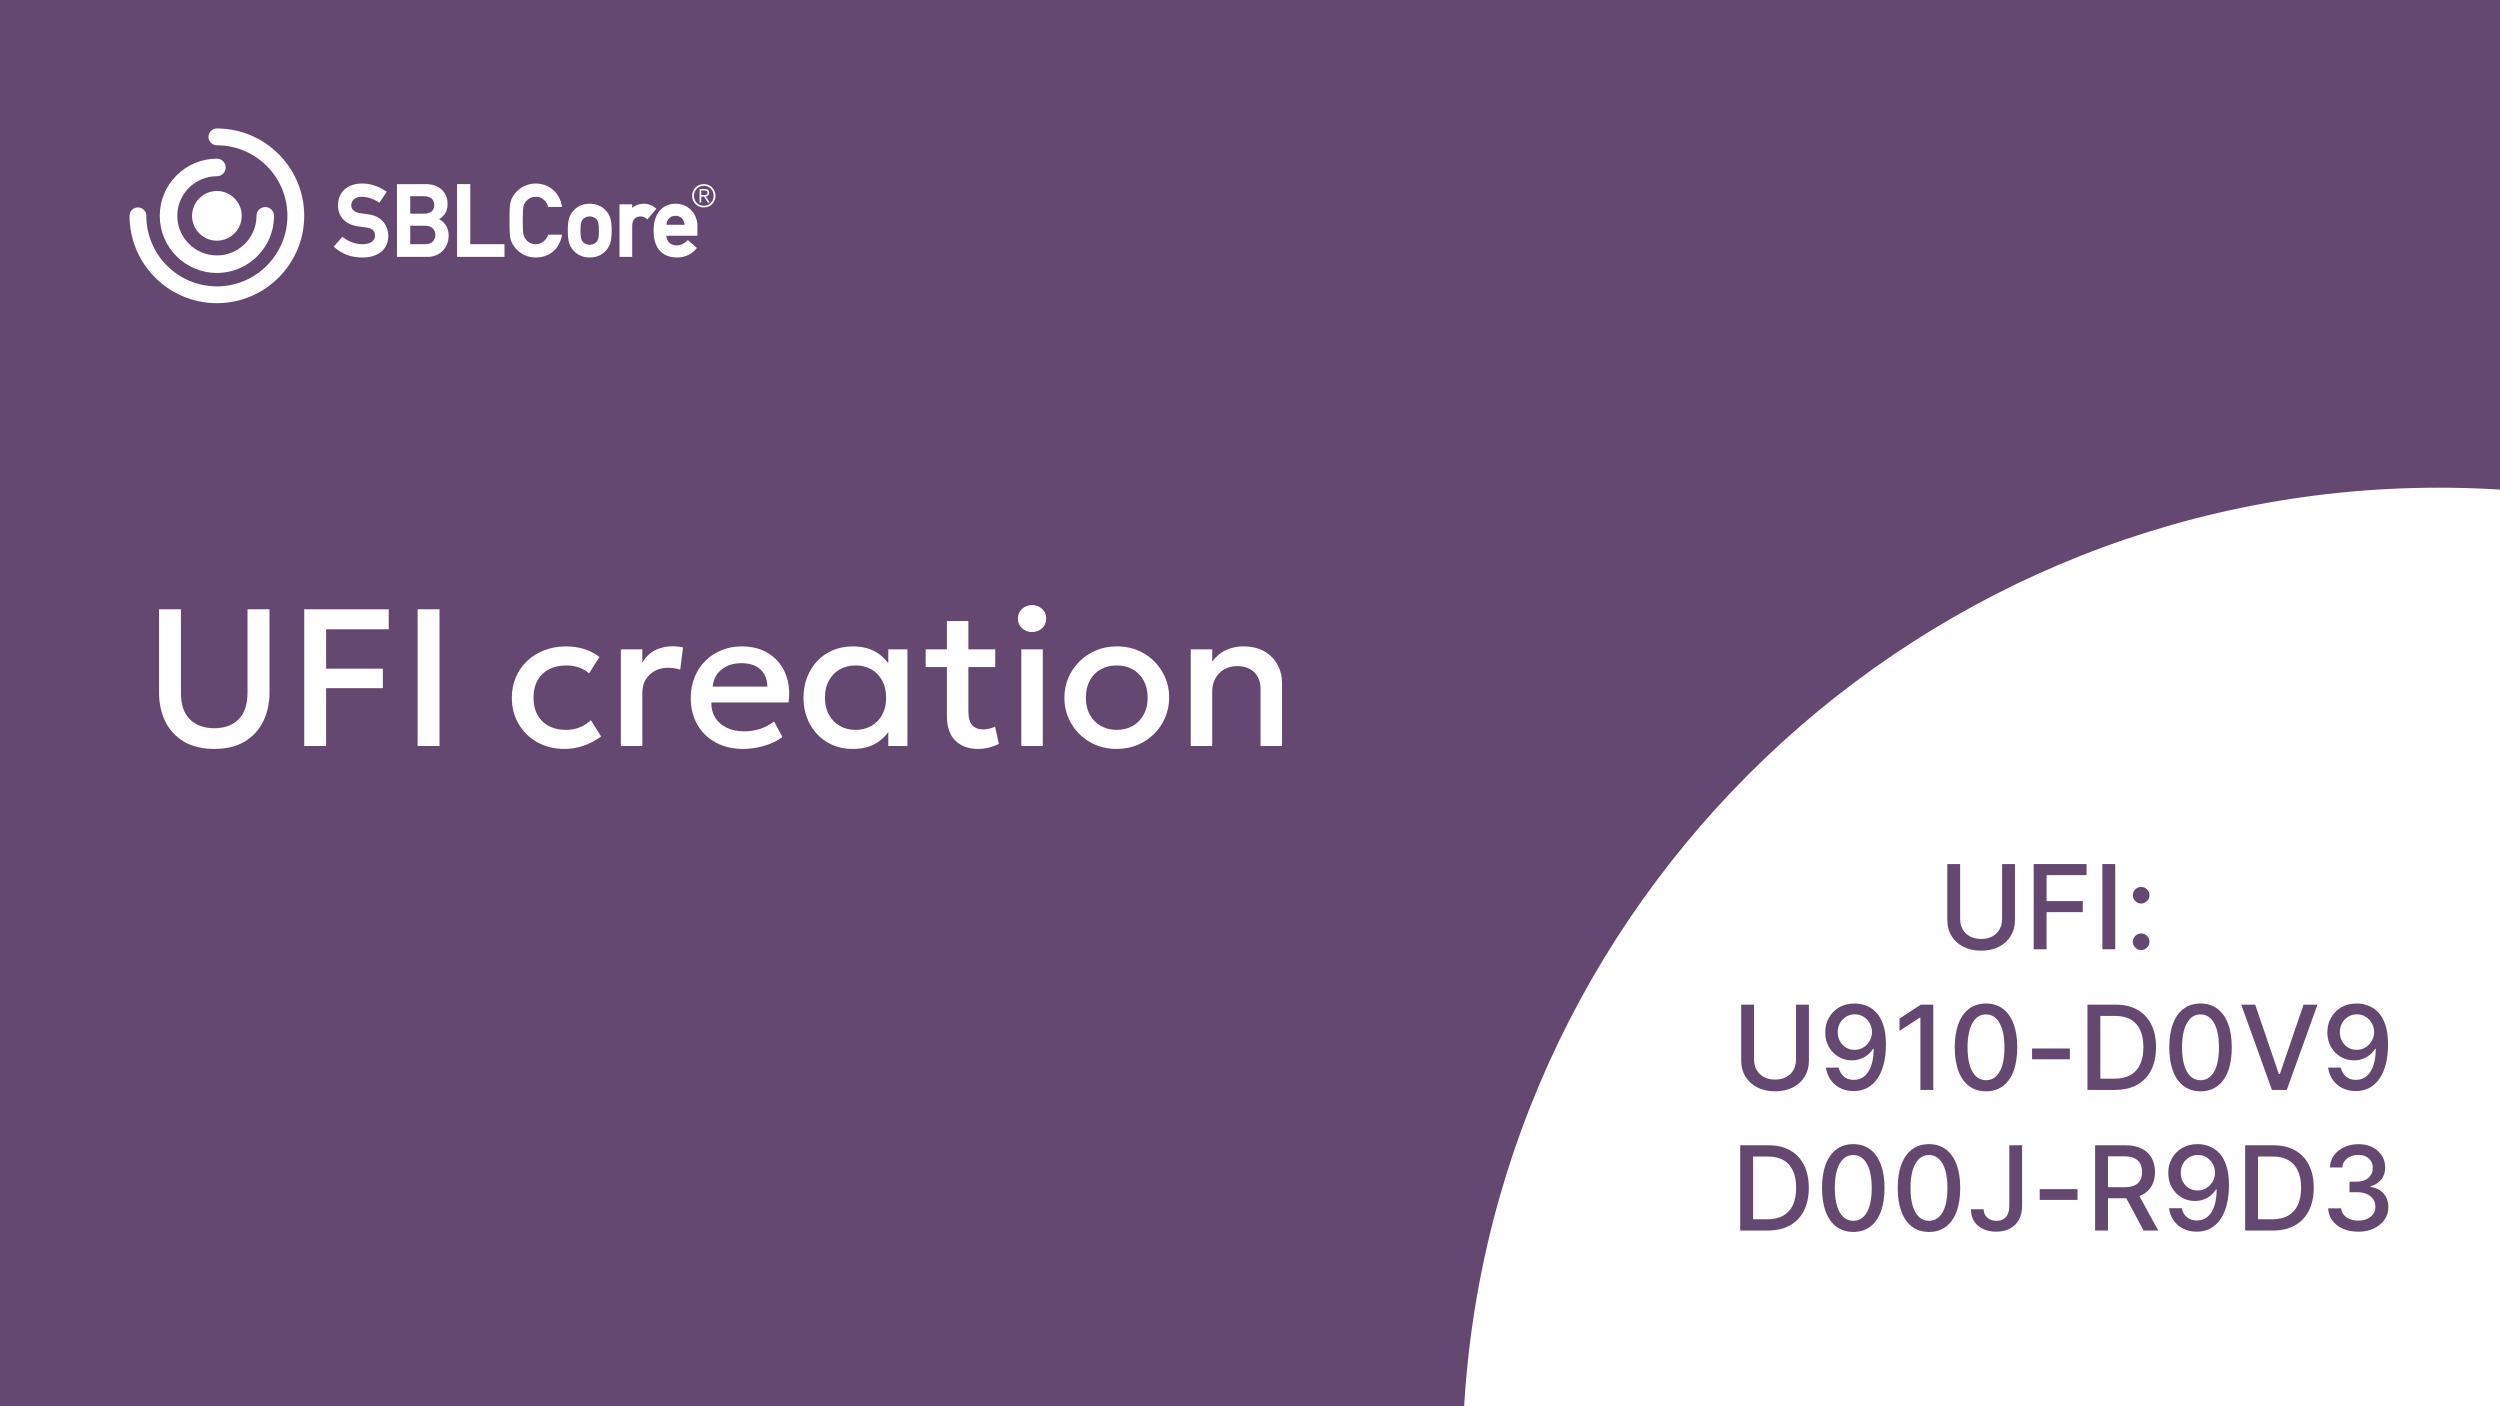 <?xml version="1.0" encoding="UTF-8"?>
<svg id="a" xmlns="http://www.w3.org/2000/svg" xmlns:xlink="http://www.w3.org/1999/xlink" viewBox="0 0 1280 720">
  <defs>
    <style>
      .c {
        fill: #fff;
      }

      .d {
        fill: #644872;
      }

      .e {
        fill: none;
      }

      .f {
        clip-path: url(#b);
      }
    </style>
    <clipPath id="b">
      <rect class="e" width="1280" height="720"/>
    </clipPath>
  </defs>
  <rect class="d" width="1280" height="720"/>
  <g>
    <path class="c" d="M111.05,155.23c-24.66,0-44.73-20.06-44.73-44.72,0-2.37,1.92-4.3,4.3-4.3s4.3,1.93,4.3,4.3c0,19.92,16.21,36.12,36.12,36.12s36.12-16.2,36.12-36.12-16.2-36.13-36.12-36.13c-2.37,0-4.3-1.93-4.3-4.3s1.92-4.3,4.3-4.3c24.66,0,44.72,20.06,44.72,44.73s-20.06,44.72-44.72,44.72h0Z"/>
    <path class="c" d="M111.05,139.76c-16.13,0-29.26-13.12-29.26-29.26s13.12-29.26,29.26-29.26c2.48,0,4.49,2.01,4.49,4.49s-2.01,4.49-4.49,4.49c-11.18,0-20.28,9.1-20.28,20.28s9.1,20.28,20.28,20.28,20.28-9.1,20.28-20.28c0-2.48,2.01-4.49,4.49-4.49s4.49,2.01,4.49,4.49c0,16.13-13.12,29.26-29.26,29.26h0Z"/>
    <path class="c" d="M111.05,97.79c-7.01,0-12.72,5.71-12.72,12.72s5.7,12.72,12.72,12.72,12.72-5.71,12.72-12.72-5.71-12.72-12.72-12.72Z"/>
    <path class="c" d="M188.4,109.7c-1.34-.16-2.65-.34-4.02-.55-2.83-.43-4.52-1.9-4.52-3.92,0-3.29,2.75-4.47,5.32-4.47,2.82,0,5.76.92,8.51,2.67l.56.35,3.77-5.6-.57-.38c-3.85-2.55-7.9-3.84-12.02-3.84-7.52,0-12.38,4.38-12.38,11.17,0,5.77,3.88,9.89,10.12,10.76.78.11,1.46.2,2.1.29.89.13,1.71.24,2.65.36,2.68.34,4.1,1.78,4.1,4.17,0,2.66-2.47,4.32-6.43,4.32-3.47,0-7.03-1.25-9.77-3.43l-.5-.4-4.45,5.08.51.45c3.85,3.39,8.62,5.11,14.16,5.11,8.19,0,13.28-4.26,13.28-11.12,0-4.5-2.73-10.08-10.43-11.01h.01Z"/>
    <path class="c" d="M224.79,112.22c2.93-1.72,4.36-4.23,4.36-7.65,0-6.36-4.34-10.31-11.32-10.31h-14.59v37.26h15.81c6.08,0,10.66-4.67,10.66-10.86,0-3.27-1.53-6.92-4.91-8.44h0ZM210.04,115.59h7.69c3.81,0,5.17,2.44,5.17,4.72s-1.36,4.72-5.17,4.72h-7.69v-9.44ZM217.23,109.4h-7.19v-8.93h7.19c3.78,0,5.13,2.31,5.13,4.47,0,2.8-1.92,4.47-5.13,4.47h0Z"/>
    <polygon class="c" points="240.8 94.26 234 94.26 234 131.52 258.3 131.52 258.3 125.03 240.8 125.03 240.8 94.26"/>
    <path class="c" d="M280.57,120.52c-1.4,2.99-3.5,4.5-6.25,4.5s-4.32-1.48-5.01-2.36c-1.27-1.63-1.67-2.5-1.67-9.77s.4-8.14,1.67-9.77c.69-.88,2.27-2.36,5.02-2.36,3.28,0,5.49,2.37,6.21,4.72l.15.48h7.07l-.15-.8c-1.27-6.69-6.6-11.19-13.27-11.19-5.98,0-10.03,3.52-11.84,6.8-1.25,2.28-1.65,3.42-1.65,12.13s.4,9.84,1.65,12.13c1.8,3.29,5.86,6.81,11.84,6.81,6.77,0,11.86-4.17,13.27-10.87l.17-.82h-7.01l-.18.39-.02-.02Z"/>
    <path class="c" d="M301.93,104.3c-3.39,0-6.17,1.18-8.26,3.5-2.23,2.46-2.95,4.95-2.95,10.24s.72,7.82,2.95,10.29c2.1,2.32,4.88,3.5,8.27,3.5s6.17-1.18,8.27-3.5c2.23-2.46,2.95-4.96,2.95-10.29s-.72-7.78-2.95-10.23c-2.09-2.32-4.88-3.5-8.27-3.5h0ZM306.65,118.09c0,3.69-.31,4.49-1.14,5.66-.66.93-2.14,1.58-3.58,1.58s-2.92-.65-3.58-1.58c-.82-1.17-1.14-1.97-1.14-5.71s.31-4.49,1.13-5.66c.67-.93,2.14-1.58,3.58-1.58s2.92.65,3.58,1.58c.83,1.17,1.14,1.97,1.14,5.71,0,0,.01,0,.01,0Z"/>
    <path class="c" d="M335.53,106.41c-1.83-1.42-3.72-2.11-5.76-2.11-2.39,0-4.47.73-6.08,2.13v-1.82h-6.5v26.92h6.5v-16.06c0-3.44,2.23-4.67,4.32-4.67,1.11,0,1.84.27,2.97,1.13l.51.38,4.6-5.47-.56-.43h0Z"/>
    <path class="c" d="M357.08,115.77c0-6.54-4.82-11.47-11.22-11.47-5.42,0-11.22,3.64-11.22,13.84,0,11.91,7.53,13.69,12.02,13.69,3.91,0,7.28-1.51,9.74-4.37l.44-.52-4.73-4.03-.44.46c-1.35,1.4-3.31,2.27-5.11,2.27-3.18,0-5.15-1.84-5.4-4.95h15.91v-4.91h.01ZM345.86,110.49c2.62,0,4.33,1.7,4.67,4.6h-9.34c.3-2.89,2.01-4.6,4.68-4.6h-.01Z"/>
    <path class="c" d="M366.33,100.24c0,3.36-2.59,5.98-5.98,5.98s-5.98-2.62-5.98-5.98,2.58-5.98,5.98-5.98,5.98,2.62,5.98,5.98ZM355.31,100.24c0,2.86,2.14,5.13,5.04,5.13s5.04-2.27,5.04-5.13-2.17-5.12-5.04-5.12-5.04,2.26-5.04,5.12ZM359.04,103.69h-.85v-6.91h2.65c1.56,0,2.25.68,2.25,1.91s-.79,1.75-1.74,1.93l2.06,3.07h-1l-1.94-3.07h-1.43v3.07ZM360.16,99.9c1.05,0,2.07-.03,2.07-1.21,0-.96-.8-1.19-1.64-1.19h-1.56v2.39h1.13Z"/>
  </g>
  <rect class="e" width="1280.56" height="720"/>
  <g class="f">
    <path class="c" d="M1248.76,249.7c-275.71,0-499.99,224.33-499.99,500.07s224.29,500.07,499.99,500.07,500.01-224.35,500.01-500.07-224.3-500.07-500.01-500.07h0Z"/>
  </g>
  <g>
    <path class="d" d="M1025.06,442.39h6.61v28.7c0,3.05-.72,5.76-2.15,8.11-1.43,2.35-3.45,4.2-6.05,5.54s-5.65,2.01-9.14,2.01-6.52-.67-9.12-2.01-4.62-3.19-6.05-5.54-2.15-5.05-2.15-8.11v-28.7h6.58v28.17c0,1.97.44,3.73,1.31,5.26s2.11,2.74,3.72,3.61,3.51,1.31,5.71,1.31,4.13-.44,5.74-1.31,2.85-2.08,3.71-3.61c.86-1.53,1.29-3.29,1.29-5.26v-28.17h-.01Z"/>
    <path class="d" d="M1041.26,486.03v-43.64h27.06v5.67h-20.48v13.3h18.54v5.65h-18.54v19.03h-6.58Z"/>
    <path class="d" d="M1083,442.39v43.64h-6.58v-43.64h6.58Z"/>
    <path class="d" d="M1096.27,462.61c-1.17,0-2.17-.42-3-1.26s-1.26-1.84-1.26-3,.42-2.16,1.26-2.99,1.84-1.25,3-1.25,2.17.42,3,1.25c.84.83,1.26,1.83,1.26,2.99,0,.78-.2,1.5-.59,2.14s-.91,1.16-1.54,1.54c-.64.38-1.35.58-2.13.58ZM1096.27,486.43c-1.17,0-2.17-.42-3-1.25s-1.26-1.83-1.26-3.01.42-2.16,1.26-2.99,1.84-1.25,3-1.25,2.17.42,3,1.25c.84.83,1.26,1.83,1.26,2.99,0,.78-.2,1.5-.59,2.14-.39.65-.91,1.16-1.54,1.54-.64.38-1.35.58-2.13.58Z"/>
    <path class="d" d="M919.55,514.39h6.61v28.7c0,3.05-.72,5.76-2.15,8.11-1.43,2.35-3.45,4.2-6.05,5.54-2.6,1.34-5.65,2.01-9.14,2.01s-6.52-.67-9.12-2.01-4.62-3.19-6.05-5.54-2.15-5.05-2.15-8.11v-28.7h6.58v28.17c0,1.97.44,3.73,1.31,5.26s2.11,2.74,3.72,3.61c1.6.87,3.51,1.31,5.71,1.31s4.13-.44,5.74-1.31,2.85-2.08,3.71-3.61,1.29-3.29,1.29-5.26v-28.17h0Z"/>
    <path class="d" d="M949.66,513.79c1.95.01,3.86.37,5.75,1.07s3.6,1.83,5.12,3.41c1.53,1.58,2.75,3.7,3.67,6.38s1.38,6,1.4,9.98c0,3.82-.38,7.22-1.15,10.2-.77,2.98-1.87,5.49-3.29,7.53-1.43,2.05-3.16,3.6-5.19,4.67-2.03,1.06-4.32,1.6-6.86,1.6s-4.91-.51-6.92-1.53c-2.02-1.02-3.66-2.44-4.92-4.25s-2.05-3.9-2.37-6.25h6.5c.43,1.88,1.3,3.39,2.61,4.55s3.01,1.74,5.1,1.74c3.2,0,5.69-1.4,7.48-4.19s2.69-6.69,2.71-11.71h-.34c-.74,1.22-1.66,2.27-2.76,3.15s-2.33,1.56-3.7,2.04c-1.36.48-2.82.72-4.37.72-2.51,0-4.8-.62-6.86-1.85-2.06-1.24-3.7-2.93-4.92-5.09-1.22-2.16-1.83-4.62-1.83-7.39s.63-5.25,1.89-7.5c1.26-2.24,3.02-4.02,5.28-5.34,2.27-1.31,4.92-1.96,7.98-1.93h-.01ZM949.68,519.33c-1.66,0-3.16.41-4.49,1.23s-2.38,1.92-3.14,3.3c-.77,1.38-1.15,2.92-1.15,4.61s.37,3.22,1.12,4.59,1.77,2.46,3.07,3.26,2.79,1.2,4.46,1.2c1.25,0,2.42-.24,3.49-.72,1.08-.48,2.02-1.15,2.83-2.01s1.44-1.83,1.9-2.93c.46-1.09.68-2.24.68-3.45,0-1.61-.38-3.1-1.14-4.47-.76-1.38-1.8-2.49-3.12-3.33s-2.83-1.27-4.52-1.27h.01Z"/>
    <path class="d" d="M989.84,514.39v43.64h-6.6v-37.03h-.26l-10.44,6.82v-6.31l10.89-7.12h6.41Z"/>
    <path class="d" d="M1016.84,558.75c-3.37-.01-6.24-.9-8.63-2.66-2.39-1.76-4.21-4.33-5.48-7.69s-1.9-7.42-1.9-12.17.64-8.77,1.91-12.12c1.27-3.35,3.1-5.91,5.5-7.67,2.39-1.76,5.26-2.64,8.6-2.64s6.2.88,8.59,2.65c2.39,1.77,4.21,4.33,5.49,7.67,1.27,3.35,1.91,7.38,1.91,12.11s-.63,8.82-1.9,12.18c-1.26,3.36-3.09,5.92-5.48,7.69s-5.26,2.65-8.61,2.65h0ZM1016.84,553.06c2.96,0,5.27-1.44,6.94-4.33,1.67-2.88,2.5-7.05,2.5-12.51,0-3.62-.38-6.69-1.14-9.19-.76-2.51-1.85-4.41-3.26-5.71-1.41-1.3-3.09-1.95-5.04-1.95-2.94,0-5.25,1.45-6.92,4.35-1.68,2.9-2.52,7.07-2.54,12.51,0,3.64.38,6.71,1.14,9.21.76,2.51,1.84,4.4,3.25,5.69s3.1,1.93,5.07,1.93h0Z"/>
    <path class="d" d="M1059.77,536.83v5.52h-19.35v-5.52h19.35Z"/>
    <path class="d" d="M1082.91,558.03h-14.13v-43.64h14.57c4.28,0,7.95.87,11.02,2.61,3.07,1.74,5.42,4.23,7.06,7.48s2.46,7.13,2.46,11.67-.83,8.45-2.48,11.72c-1.66,3.27-4.04,5.78-7.17,7.53-3.12,1.75-6.9,2.63-11.33,2.63h0ZM1075.37,552.28h7.18c3.32,0,6.09-.63,8.29-1.89,2.2-1.26,3.85-3.08,4.94-5.48,1.09-2.39,1.64-5.32,1.64-8.77s-.54-6.33-1.63-8.71c-1.09-2.39-2.7-4.2-4.85-5.43-2.14-1.24-4.81-1.85-7.99-1.85h-7.58v32.13h0Z"/>
    <path class="d" d="M1126.68,558.75c-3.37-.01-6.24-.9-8.63-2.66-2.39-1.76-4.21-4.33-5.48-7.69-1.26-3.37-1.9-7.42-1.9-12.17s.64-8.77,1.91-12.12,3.1-5.91,5.5-7.67c2.39-1.76,5.26-2.64,8.6-2.64s6.2.88,8.59,2.65,4.22,4.33,5.49,7.67c1.27,3.35,1.91,7.38,1.91,12.11s-.63,8.82-1.9,12.18c-1.26,3.36-3.09,5.92-5.48,7.69s-5.26,2.65-8.61,2.65h0ZM1126.68,553.06c2.95,0,5.27-1.44,6.93-4.33,1.67-2.88,2.5-7.05,2.5-12.51,0-3.62-.38-6.69-1.14-9.19-.76-2.51-1.85-4.41-3.26-5.71-1.41-1.3-3.09-1.95-5.04-1.95-2.94,0-5.25,1.45-6.92,4.35-1.68,2.9-2.52,7.07-2.54,12.51,0,3.64.38,6.71,1.14,9.21.76,2.51,1.84,4.4,3.25,5.69s3.1,1.93,5.07,1.93h.01Z"/>
    <path class="d" d="M1154.65,514.39l12.14,35.54h.49l12.14-35.54h7.12l-15.7,43.64h-7.61l-15.7-43.64h7.12,0Z"/>
    <path class="d" d="M1206.75,513.79c1.95.01,3.86.37,5.75,1.07s3.6,1.83,5.12,3.41c1.53,1.58,2.75,3.7,3.66,6.38s1.38,6,1.4,9.98c0,3.82-.38,7.22-1.15,10.2-.77,2.98-1.86,5.49-3.29,7.53-1.43,2.05-3.16,3.6-5.19,4.67-2.03,1.06-4.32,1.6-6.86,1.6s-4.91-.51-6.92-1.53-3.66-2.44-4.92-4.25-2.05-3.9-2.37-6.25h6.5c.43,1.88,1.3,3.39,2.61,4.55,1.31,1.16,3.01,1.74,5.1,1.74,3.2,0,5.69-1.4,7.48-4.19s2.69-6.69,2.71-11.71h-.34c-.74,1.22-1.66,2.27-2.76,3.15s-2.33,1.56-3.7,2.04c-1.36.48-2.82.72-4.37.72-2.51,0-4.8-.62-6.86-1.85-2.06-1.24-3.7-2.93-4.92-5.09-1.22-2.16-1.83-4.62-1.83-7.39s.63-5.25,1.89-7.5c1.26-2.24,3.02-4.02,5.28-5.34,2.27-1.31,4.93-1.96,7.98-1.93h0ZM1206.77,519.33c-1.66,0-3.16.41-4.49,1.23s-2.38,1.92-3.14,3.3c-.77,1.38-1.15,2.92-1.15,4.61s.37,3.22,1.12,4.59c.75,1.37,1.77,2.46,3.07,3.26,1.3.8,2.79,1.2,4.46,1.2,1.25,0,2.42-.24,3.49-.72,1.08-.48,2.02-1.15,2.83-2.01.81-.86,1.44-1.83,1.9-2.93.45-1.09.68-2.24.68-3.45,0-1.61-.38-3.1-1.14-4.47s-1.8-2.49-3.12-3.33-2.83-1.27-4.52-1.27h.01Z"/>
    <path class="d" d="M905.12,630.03h-14.13v-43.64h14.57c4.28,0,7.95.87,11.02,2.61s5.42,4.23,7.06,7.48,2.46,7.13,2.46,11.67-.83,8.45-2.48,11.72c-1.65,3.27-4.04,5.78-7.17,7.53s-6.9,2.63-11.33,2.63h0ZM897.58,624.28h7.18c3.32,0,6.09-.63,8.29-1.89,2.2-1.26,3.85-3.08,4.94-5.48s1.64-5.32,1.64-8.77-.54-6.33-1.63-8.71c-1.09-2.39-2.7-4.2-4.85-5.43-2.15-1.24-4.81-1.85-7.99-1.85h-7.58v32.13Z"/>
    <path class="d" d="M948.88,630.75c-3.37-.01-6.24-.9-8.63-2.66-2.39-1.76-4.21-4.33-5.48-7.69-1.26-3.37-1.9-7.42-1.9-12.17s.64-8.77,1.91-12.12c1.27-3.35,3.1-5.91,5.5-7.67,2.39-1.76,5.26-2.64,8.6-2.64s6.2.88,8.59,2.65,4.21,4.33,5.49,7.67c1.27,3.35,1.91,7.38,1.91,12.11s-.63,8.82-1.9,12.18c-1.26,3.36-3.09,5.92-5.48,7.69-2.39,1.77-5.26,2.65-8.61,2.65h0ZM948.88,625.06c2.96,0,5.27-1.44,6.94-4.33,1.67-2.88,2.5-7.05,2.5-12.51,0-3.62-.38-6.69-1.14-9.19-.76-2.51-1.85-4.41-3.26-5.71-1.41-1.3-3.09-1.95-5.04-1.95-2.94,0-5.25,1.45-6.92,4.35-1.68,2.9-2.52,7.07-2.54,12.51,0,3.64.38,6.71,1.14,9.21.76,2.51,1.84,4.4,3.25,5.69s3.1,1.93,5.07,1.93h0Z"/>
    <path class="d" d="M987.64,630.75c-3.37-.01-6.24-.9-8.63-2.66-2.39-1.76-4.21-4.33-5.47-7.69-1.27-3.37-1.9-7.42-1.9-12.17s.63-8.77,1.91-12.12c1.27-3.35,3.1-5.91,5.5-7.67,2.39-1.76,5.26-2.64,8.6-2.64s6.2.88,8.59,2.65,4.21,4.33,5.49,7.67c1.27,3.35,1.91,7.38,1.91,12.11s-.63,8.82-1.9,12.18-3.09,5.92-5.48,7.69c-2.39,1.77-5.26,2.65-8.61,2.65h0ZM987.64,625.06c2.95,0,5.27-1.44,6.94-4.33,1.67-2.88,2.5-7.05,2.5-12.51,0-3.62-.38-6.69-1.14-9.19-.76-2.51-1.85-4.41-3.26-5.71s-3.09-1.95-5.04-1.95c-2.94,0-5.25,1.45-6.92,4.35-1.68,2.9-2.52,7.07-2.54,12.51,0,3.64.38,6.71,1.14,9.21.76,2.51,1.84,4.4,3.25,5.69s3.1,1.93,5.07,1.93h0Z"/>
    <path class="d" d="M1028.76,586.39h6.56v30.94c0,2.8-.55,5.19-1.65,7.18s-2.65,3.5-4.63,4.55-4.32,1.57-6.99,1.57c-2.46,0-4.66-.45-6.62-1.34-1.95-.89-3.49-2.2-4.62-3.91-1.13-1.71-1.69-3.8-1.69-6.25h6.54c0,1.21.28,2.25.84,3.13s1.33,1.57,2.32,2.06,2.12.74,3.4.74c1.39,0,2.57-.29,3.55-.88.97-.59,1.72-1.46,2.23-2.61.51-1.15.77-2.56.77-4.22v-30.96Z"/>
    <path class="d" d="M1063.68,608.83v5.52h-19.35v-5.52h19.35Z"/>
    <path class="d" d="M1072.7,630.03v-43.64h15.55c3.38,0,6.19.58,8.43,1.75,2.24,1.17,3.91,2.77,5.02,4.83,1.11,2.05,1.66,4.42,1.66,7.11s-.56,5.02-1.67,7.04c-1.12,2.02-2.79,3.6-5.03,4.72s-5.05,1.68-8.43,1.68h-11.78v-5.67h11.19c2.13,0,3.87-.3,5.21-.92,1.34-.61,2.33-1.5,2.95-2.66s.94-2.56.94-4.2-.32-3.08-.95-4.28c-.63-1.21-1.62-2.13-2.96-2.78s-3.1-.97-5.27-.97h-8.27v37.99h-6.59ZM1094.24,610.34l10.78,19.69h-7.5l-10.57-19.69h7.29,0Z"/>
    <path class="d" d="M1125.3,585.79c1.95.01,3.86.37,5.75,1.07s3.6,1.83,5.12,3.41c1.53,1.58,2.75,3.7,3.66,6.38s1.38,6,1.4,9.98c0,3.82-.38,7.22-1.15,10.2-.77,2.98-1.86,5.49-3.29,7.53-1.43,2.05-3.16,3.6-5.19,4.67-2.03,1.06-4.32,1.6-6.86,1.6s-4.91-.51-6.92-1.53-3.66-2.44-4.92-4.25-2.05-3.9-2.37-6.25h6.5c.43,1.88,1.3,3.39,2.61,4.55,1.31,1.16,3.01,1.74,5.1,1.74,3.2,0,5.69-1.4,7.48-4.19s2.69-6.69,2.71-11.71h-.34c-.74,1.22-1.66,2.27-2.76,3.15s-2.33,1.56-3.7,2.04c-1.36.48-2.82.72-4.37.72-2.51,0-4.8-.62-6.86-1.85-2.06-1.24-3.7-2.93-4.92-5.09-1.22-2.16-1.83-4.62-1.83-7.39s.63-5.25,1.89-7.5c1.26-2.24,3.02-4.02,5.28-5.34,2.27-1.31,4.93-1.96,7.98-1.93h0ZM1125.32,591.33c-1.66,0-3.16.41-4.49,1.23s-2.38,1.92-3.14,3.3c-.77,1.38-1.15,2.92-1.15,4.61s.37,3.22,1.12,4.59c.75,1.37,1.77,2.46,3.07,3.26,1.3.8,2.79,1.2,4.46,1.2,1.25,0,2.42-.24,3.49-.72,1.08-.48,2.02-1.15,2.83-2.01.81-.86,1.44-1.83,1.9-2.93.45-1.09.68-2.24.68-3.45,0-1.61-.38-3.1-1.14-4.47s-1.8-2.49-3.12-3.33-2.83-1.27-4.52-1.27h.01Z"/>
    <path class="d" d="M1163.65,630.03h-14.13v-43.64h14.57c4.28,0,7.95.87,11.02,2.61,3.07,1.74,5.42,4.23,7.06,7.48s2.46,7.13,2.46,11.67-.83,8.45-2.48,11.72c-1.66,3.27-4.04,5.78-7.17,7.53-3.12,1.75-6.9,2.63-11.33,2.63h0ZM1156.11,624.28h7.18c3.32,0,6.09-.63,8.29-1.89,2.2-1.26,3.85-3.08,4.94-5.48,1.09-2.39,1.64-5.32,1.64-8.77s-.54-6.33-1.63-8.71c-1.09-2.39-2.7-4.2-4.85-5.43-2.14-1.24-4.81-1.85-7.99-1.85h-7.58v32.13h0Z"/>
    <path class="d" d="M1207.42,630.62c-2.93,0-5.54-.5-7.83-1.51-2.29-1.01-4.1-2.41-5.43-4.21-1.33-1.8-2.04-3.88-2.14-6.25h6.69c.08,1.29.52,2.41,1.31,3.36s1.82,1.67,3.1,2.18,2.7.77,4.26.77c1.72,0,3.24-.3,4.57-.89s2.37-1.43,3.12-2.5,1.13-2.31,1.13-3.72-.37-2.75-1.12-3.87-1.83-1.99-3.26-2.63-3.15-.96-5.17-.96h-3.69v-5.37h3.69c1.62,0,3.04-.29,4.27-.87s2.19-1.4,2.89-2.44c.7-1.04,1.04-2.27,1.04-3.68s-.3-2.52-.91-3.53c-.6-1-1.46-1.79-2.56-2.35-1.1-.57-2.4-.85-3.89-.85s-2.75.26-3.97.78c-1.23.52-2.23,1.26-2.99,2.22-.77.96-1.18,2.11-1.24,3.44h-6.37c.07-2.36.77-4.43,2.1-6.22s3.09-3.19,5.27-4.2,4.62-1.51,7.29-1.51,5.22.54,7.25,1.63c2.04,1.09,3.62,2.53,4.73,4.34s1.67,3.78,1.65,5.92c.01,2.44-.66,4.52-2.04,6.22-1.37,1.7-3.19,2.85-5.46,3.43v.34c2.9.44,5.15,1.59,6.74,3.45,1.6,1.86,2.39,4.17,2.38,6.92.01,2.4-.65,4.55-1.99,6.46-1.34,1.9-3.17,3.4-5.49,4.49-2.32,1.09-4.96,1.63-7.95,1.63l.02-.02Z"/>
  </g>
  <g>
    <path class="c" d="M109.67,383.45c-6.23,0-11.44-1.27-15.62-3.8-4.18-2.53-7.33-5.98-9.45-10.33-2.12-4.35-3.17-9.24-3.17-14.67v-42.7h11.2v42.6c0,6.17,1.53,10.76,4.6,13.77,3.07,3.02,7.22,4.53,12.45,4.53s9.38-1.51,12.45-4.53c3.07-3.02,4.6-7.61,4.6-13.77v-42.6h11.25v42.7c0,5.4-1.06,10.27-3.17,14.62-2.12,4.35-5.27,7.8-9.45,10.35-4.18,2.55-9.41,3.83-15.67,3.83Z"/>
    <path class="c" d="M155.77,381.95v-70h43.25v10.25h-32.05v20.15h29.05v10h-29.05v29.6h-11.2Z"/>
    <path class="c" d="M213.82,381.95v-70h11.2v70h-11.2Z"/>
    <path class="c" d="M289.02,383.45c-5.2,0-9.83-1.14-13.9-3.42-4.07-2.28-7.26-5.4-9.58-9.35-2.32-3.95-3.48-8.44-3.48-13.47,0-3.8.68-7.29,2.05-10.48,1.37-3.18,3.3-5.96,5.8-8.32,2.5-2.37,5.44-4.2,8.83-5.5,3.38-1.3,7.06-1.95,11.02-1.95,3.33,0,6.42.44,9.27,1.33,2.85.88,5.48,2.24,7.88,4.07l-5.3,8.4c-1.53-1.37-3.29-2.38-5.28-3.05-1.98-.67-4.09-1-6.32-1-3.47,0-6.45.65-8.95,1.95-2.5,1.3-4.44,3.17-5.82,5.62-1.38,2.45-2.08,5.41-2.08,8.88,0,5.17,1.51,9.22,4.52,12.15,3.02,2.93,7.12,4.4,12.33,4.4,2.47,0,4.8-.46,7-1.38,2.2-.92,4.03-2.12,5.5-3.62l5.25,8.35c-2.63,2-5.57,3.57-8.8,4.7-3.23,1.13-6.55,1.7-9.95,1.7Z"/>
    <path class="c" d="M317.87,381.95v-49.5h11v6.85c1.87-3.1,4.13-5.27,6.8-6.52,2.67-1.25,5.53-1.88,8.6-1.88,1,0,1.95.05,2.85.15s1.77.25,2.6.45l-1.45,11.35c-1-.3-2.02-.53-3.05-.7-1.03-.17-2.07-.25-3.1-.25-3.83,0-7,1.17-9.5,3.52s-3.75,5.54-3.75,9.57v26.95h-11Z"/>
    <path class="c" d="M380.52,383.45c-5.33,0-10.02-1.09-14.05-3.28-4.03-2.18-7.18-5.24-9.43-9.17-2.25-3.93-3.38-8.5-3.38-13.7,0-3.8.65-7.31,1.95-10.52,1.3-3.22,3.13-6.01,5.5-8.38,2.37-2.37,5.14-4.2,8.32-5.5,3.18-1.3,6.66-1.95,10.43-1.95,4.1,0,7.75.73,10.95,2.17,3.2,1.45,5.86,3.48,7.98,6.08,2.12,2.6,3.62,5.64,4.5,9.12.88,3.48,1.02,7.26.43,11.33h-39.5c-.07,2.97.58,5.56,1.95,7.77,1.37,2.22,3.33,3.94,5.88,5.18,2.55,1.23,5.56,1.85,9.02,1.85,2.8,0,5.51-.42,8.12-1.28,2.62-.85,4.99-2.11,7.12-3.77l4.25,7.9c-1.6,1.3-3.53,2.41-5.8,3.33-2.27.92-4.63,1.62-7.1,2.1-2.47.48-4.85.72-7.15.72ZM364.87,351.55h28.05c-.1-3.73-1.29-6.67-3.57-8.8-2.28-2.13-5.53-3.2-9.73-3.2s-7.44,1.07-10.12,3.2c-2.68,2.13-4.23,5.07-4.62,8.8Z"/>
    <path class="c" d="M436.61,383.45c-4.93,0-9.29-1.14-13.08-3.42-3.78-2.28-6.75-5.4-8.9-9.35-2.15-3.95-3.23-8.44-3.23-13.47,0-3.77.62-7.25,1.85-10.45,1.23-3.2,2.97-5.98,5.2-8.35,2.23-2.37,4.9-4.2,8-5.5,3.1-1.3,6.48-1.95,10.15-1.95,4.87,0,8.94,1.03,12.23,3.1,3.28,2.07,5.79,4.73,7.52,8l-1.55,2.35v-11.95h9.8v49.5h-9.8v-11.95l1.55,2.35c-1.73,3.27-4.24,5.93-7.52,8-3.28,2.07-7.36,3.1-12.23,3.1ZM438.06,373.7c3,0,5.68-.67,8.05-2.03,2.37-1.35,4.23-3.26,5.57-5.72,1.35-2.47,2.03-5.38,2.03-8.75s-.68-6.29-2.03-8.77c-1.35-2.48-3.21-4.39-5.57-5.73-2.37-1.33-5.05-2-8.05-2s-5.72.67-8.07,2c-2.35,1.33-4.21,3.24-5.58,5.73-1.37,2.48-2.05,5.41-2.05,8.77s.68,6.28,2.05,8.75c1.37,2.47,3.23,4.38,5.58,5.72,2.35,1.35,5.04,2.03,8.07,2.03Z"/>
    <path class="c" d="M473.96,341.55v-9.1h12.3v9.1h-12.3ZM500.76,383.45c-4.83,0-8.7-1.4-11.6-4.2s-4.35-7.08-4.35-12.85v-48.4h11v14.45h13.75v9.1h-13.75v22.45c0,3.47.66,5.91,1.98,7.33,1.32,1.42,3.17,2.12,5.57,2.12,1.17,0,2.27-.13,3.3-.4,1.03-.27,1.97-.62,2.8-1.05l1.95,8.9c-1.43.73-3.08,1.34-4.93,1.83-1.85.48-3.76.72-5.72.72Z"/>
    <path class="c" d="M528.41,323.6c-1.97,0-3.67-.63-5.1-1.9-1.43-1.27-2.15-2.93-2.15-5s.72-3.69,2.15-4.98c1.43-1.28,3.13-1.92,5.1-1.92s3.67.64,5.1,1.92c1.43,1.28,2.15,2.94,2.15,4.98s-.72,3.73-2.15,5c-1.43,1.27-3.13,1.9-5.1,1.9ZM522.91,381.95v-49.5h11v49.5h-11Z"/>
    <path class="c" d="M571.76,383.45c-5.17,0-9.78-1.19-13.83-3.58s-7.23-5.57-9.52-9.55c-2.3-3.98-3.45-8.36-3.45-13.12,0-3.53.66-6.88,1.98-10.02,1.32-3.15,3.18-5.94,5.6-8.38,2.42-2.43,5.26-4.35,8.52-5.75,3.27-1.4,6.85-2.1,10.75-2.1,5.17,0,9.77,1.19,13.83,3.58,4.05,2.38,7.22,5.57,9.52,9.55,2.3,3.98,3.45,8.36,3.45,13.12,0,3.5-.66,6.83-1.97,10-1.32,3.17-3.18,5.97-5.58,8.4s-5.23,4.35-8.5,5.75c-3.27,1.4-6.87,2.1-10.8,2.1ZM571.76,373.7c3.07,0,5.79-.67,8.17-2.03,2.38-1.35,4.26-3.26,5.62-5.72,1.37-2.47,2.05-5.38,2.05-8.75s-.68-6.29-2.05-8.77c-1.37-2.48-3.24-4.39-5.62-5.73-2.38-1.33-5.11-2-8.17-2s-5.79.67-8.18,2c-2.38,1.33-4.25,3.24-5.6,5.73-1.35,2.48-2.02,5.41-2.02,8.77s.68,6.28,2.05,8.75c1.37,2.47,3.24,4.38,5.62,5.72,2.38,1.35,5.09,2.03,8.12,2.03Z"/>
    <path class="c" d="M609.66,381.95v-49.5h11v6.3c2.07-2.77,4.47-4.76,7.2-5.97,2.73-1.22,5.57-1.83,8.5-1.83,4.53,0,8.28.9,11.25,2.7,2.97,1.8,5.17,4.12,6.62,6.95,1.45,2.83,2.17,5.75,2.17,8.75v32.6h-11v-29.2c0-3.53-1.06-6.37-3.17-8.5-2.12-2.13-5.06-3.2-8.83-3.2-2.47,0-4.66.55-6.57,1.65-1.92,1.1-3.43,2.62-4.53,4.58-1.1,1.95-1.65,4.22-1.65,6.82v27.85h-11Z"/>
  </g>
</svg>